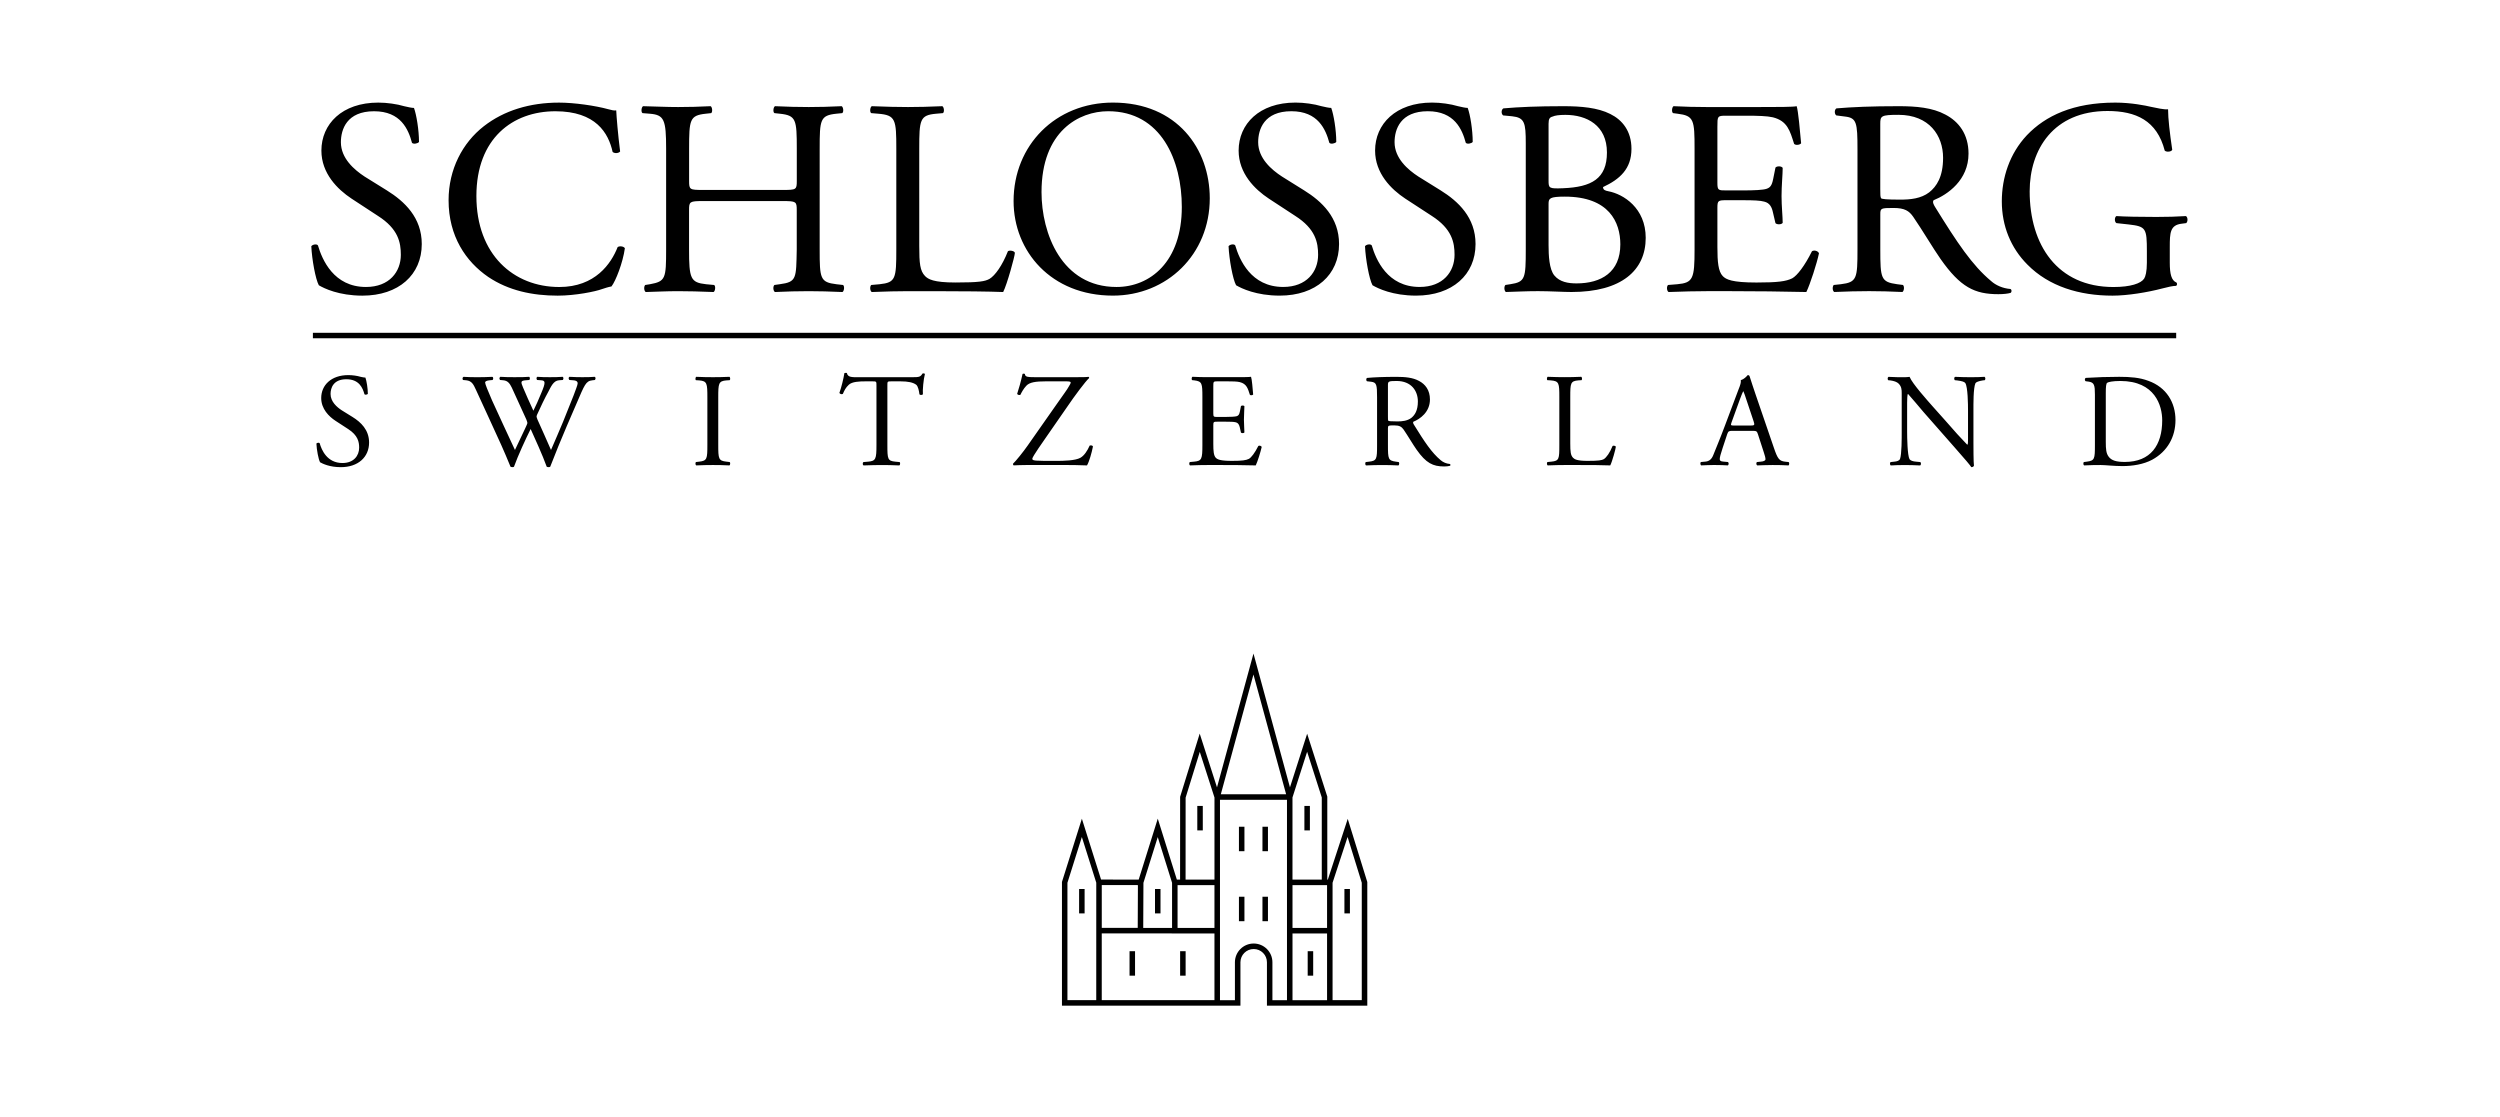 <?xml version="1.0" encoding="UTF-8"?>
<svg xmlns="http://www.w3.org/2000/svg" xmlns:xlink="http://www.w3.org/1999/xlink" version="1.1" x="0px" y="0px" viewBox="0 0 1200 536" style="enable-background:new 0 0 1200 536;" xml:space="preserve">
<style type="text/css">
	.st0{fill-rule:evenodd;clip-rule:evenodd;}
</style>
<g id="Logo">
	<g id="WE_Fashion">
	</g>
	<g id="Wrangler">
	</g>
	<g id="Soccx">
	</g>
	<g id="WE_Fashion_00000093882762385115745740000002985472986981504912_">
	</g>
	<g id="Watch__x26__See">
	</g>
	<g id="Tom_Tailor">
	</g>
	<g id="The_Gallery">
	</g>
	<g id="sOliver">
	</g>
	<g id="Skiny">
	</g>
	<g id="Skechers">
	</g>
	<g id="Schlossberg">
		<path d="M153.04,136.93c-1.6-2.92-3.33-12.46-3.61-18.75c0.69-0.91,2.69-1.19,3.19-0.36c2.01,6.79,7.53,19.93,23.04,19.93    c11.27,0,16.74-7.34,16.74-15.42c0-5.89-1.18-12.46-10.99-18.7l-12.68-8.3c-6.71-4.43-14.46-12.09-14.46-23.04    c0-12.73,9.9-23.04,27.29-23.04c4.15,0,8.98,0.68,12.45,1.73c1.73,0.41,3.65,0.83,4.7,0.83c1.18,3.19,2.41,10.67,2.41,16.33    c-0.55,0.77-2.69,1.19-3.37,0.41c-1.73-6.43-5.34-15.15-18.2-15.15c-13.1,0-15.92,8.72-15.92,14.87c0,7.76,6.43,13.23,11.36,16.47    l10.72,6.66c8.44,5.25,16.74,13,16.74,25.74c0,14.74-11.09,24.77-28.51,24.77C162.67,141.9,155.59,138.44,153.04,136.93z     M234.34,132.92c9.76,6.57,21.26,8.99,33.35,8.99c8.53,0,18.2-2,21.12-3.1c1.5-0.49,3.1-1.04,4.7-1.32    c2-2.55,5.47-11.36,6.43-18.34c-0.55-0.96-2.56-1.19-3.47-0.55c-3.1,7.89-10.72,19.16-28.01,19.16    c-21.95,0-39.79-15.56-39.79-43.66c0-27.7,17.43-40.7,37.92-40.7c19.43,0,25.46,10.45,27.47,19.53c0.91,0.82,2.92,0.68,3.6-0.23    c-1.05-8.21-1.73-16.61-1.87-19.71c-1.23,0.14-2.15-0.14-3.74-0.55c-6.3-1.74-16.47-3.19-23.72-3.19    c-13.92,0-26.37,3.74-36.13,11.36c-10.17,7.94-16.88,20.62-16.88,35.5C215.31,113.39,223.62,125.57,234.34,132.92z M311.85,54.58    c6.98,0.55,7.89,2.83,7.89,16.88v48.23c0,14.05-0.27,15.37-7.76,16.74l-2.28,0.36c-0.78,0.82-0.55,2.97,0.27,3.38    c5.2-0.13,9.77-0.41,15.52-0.41c5.25,0,9.81,0.14,17.02,0.41c0.82-0.41,1.09-2.83,0.28-3.38l-3.88-0.36    c-7.48-0.83-8.16-2.7-8.16-16.74v-18.89c0-4.01,0.27-4.29,6.7-4.29h38.28c6.43,0,6.71,0.28,6.71,4.29v18.89    c-0.28,14.05,0,15.65-8.17,16.74l-2.56,0.36c-0.82,0.82-0.55,2.97,0.28,3.38c5.88-0.27,10.72-0.41,16.19-0.41    c5.25,0,9.77,0.14,16.2,0.41c0.82-0.41,1.1-2.83,0.28-3.38l-3.19-0.36c-7.8-0.95-8.03-2.7-8.03-16.74V71.46    c0-14.05,0.23-16.06,8.03-16.88l2.79-0.28c0.82-0.5,0.55-2.92-0.27-3.33c-6.02,0.28-10.54,0.41-15.79,0.41    c-5.47,0-10.04-0.13-16.19-0.41c-0.82,0.41-1.1,2.83-0.28,3.33l2.56,0.28c7.89,0.82,8.17,2.83,8.17,16.88v15.42    c0,4.15-0.28,4.29-6.71,4.29h-38.28c-6.43,0-6.7-0.14-6.7-4.29V71.46c0-14.05,0.27-16.06,8.03-16.88l2.56-0.28    c0.77-0.5,0.55-2.92-0.27-3.33c-5.75,0.28-10.31,0.41-15.56,0.41c-5.75,0-10.32-0.27-16.84-0.41c-0.82,0.41-1.1,2.83-0.28,3.33    L311.85,54.58z M422.21,136.43l-4.02,0.36c-0.82,0.82-0.55,2.97,0.27,3.38c7.49-0.27,11.77-0.41,17.39-0.41h12.32    c13.83,0,26.51,0.14,33.35,0.41c1.86-3.6,5.61-17.29,5.61-18.75c0-0.96-2.51-1.46-3.33-0.83c-2.69,6.85-6.16,11.68-8.85,13.28    c-2.14,1.18-4.93,1.73-16.33,1.73c-10.59,0-13.1-1.6-14.6-3.1c-2.42-2.51-2.78-6.02-2.78-14.42V71.46    c0-14.05,0.28-16.19,8.17-16.88l3.19-0.28c0.82-0.5,0.54-2.92-0.28-3.33c-6.71,0.28-11.22,0.41-16.47,0.41    c-5.34,0-9.9-0.13-17.39-0.41c-0.82,0.41-1.09,2.83-0.27,3.33l3.33,0.28c8.44,0.68,8.71,2.83,8.71,16.88v48.23    C430.23,133.74,429.96,135.61,422.21,136.43z M486.52,96.51c0-26.78,20.12-47.27,47.68-47.27c30.93,0,46.49,22.36,46.49,45.94    c0,27.01-20.62,46.72-46.49,46.72C504.5,141.9,486.52,120.6,486.52,96.51z M499.93,92.22c0,19.8,9.63,45.53,36,45.53    c16.1,0,31.34-12.04,31.34-38.41c0-22.13-9.76-45.95-35.36-45.95C518,53.39,499.93,62.89,499.93,92.22z M614.24,141.9    c17.43,0,28.51-10.03,28.51-24.77c0-12.73-8.3-20.49-16.75-25.74l-10.67-6.66c-4.97-3.24-11.41-8.71-11.41-16.47    c0-6.16,2.83-14.87,15.92-14.87c12.87,0,16.47,8.72,18.24,15.15c0.65,0.78,2.78,0.36,3.33-0.41c0-5.65-1.23-13.14-2.42-16.33    c-1.04,0-2.96-0.42-4.7-0.83c-3.47-1.05-8.31-1.73-12.46-1.73c-17.38,0-27.29,10.31-27.29,23.04c0,10.95,7.76,18.61,14.47,23.04    l12.68,8.3c9.81,6.25,11,12.82,11,18.7c0,8.08-5.47,15.42-16.74,15.42c-15.52,0-21.03-13.14-23.04-19.93    c-0.51-0.83-2.51-0.55-3.2,0.36c0.28,6.29,2.01,15.83,3.61,18.75C595.89,138.44,603.01,141.9,614.24,141.9z M679.7,141.9    c17.43,0,28.56-10.03,28.56-24.77c0-12.73-8.3-20.49-16.74-25.74l-10.72-6.66c-4.97-3.24-11.41-8.71-11.41-16.47    c0-6.16,2.83-14.87,15.97-14.87c12.82,0,16.47,8.72,18.21,15.15c0.63,0.78,2.78,0.36,3.33-0.41c0-5.65-1.19-13.14-2.41-16.33    c-1.05,0-2.92-0.42-4.66-0.83c-3.52-1.05-8.3-1.73-12.46-1.73c-17.43,0-27.33,10.31-27.33,23.04c0,10.95,7.75,18.61,14.46,23.04    l12.73,8.3c9.76,6.25,10.95,12.82,10.95,18.7c0,8.08-5.48,15.42-16.75,15.42c-15.51,0-20.98-13.14-22.99-19.93    c-0.55-0.83-2.56-0.55-3.24,0.36c0.27,6.29,2.01,15.83,3.6,18.75C661.37,138.44,668.48,141.9,679.7,141.9z M721.5,55.4    c-1.04-0.82-0.91-2.83,0.14-3.38c7.25-0.64,16.34-1.05,28.79-1.05c8.44,0,16.47,0.68,22.5,3.74c5.74,2.83,10.17,8.17,10.17,16.74    c0,9.63-5.61,14.6-13.64,18.34c0,1.37,1.05,1.73,2.55,2.01c7.21,1.36,17.93,8.03,17.93,22.36c0,15.56-11.55,26-35.63,26    c-3.88,0-10.45-0.41-16.06-0.41c-5.89,0-10.45,0.28-15.42,0.41c-0.77-0.41-1.04-2.55-0.22-3.38l2.37-0.36    c7.11-1.1,7.39-2.7,7.39-16.74V68.77c0-9.9-0.55-12.31-6.57-12.96L721.5,55.4z M743.31,86.61c0,3.74,0.14,4.02,6.98,3.74    c13.64-0.55,21.04-4.56,21.04-17.15c0-13.09-9.76-18.06-19.94-18.06c-2.97,0-4.97,0.27-6.16,0.82c-1.37,0.37-1.92,1.05-1.92,3.47    V86.61z M743.31,117.68c0,4.79,0.28,11.64,2.83,14.6c2.56,3.06,6.57,3.75,10.58,3.75c11.91,0,21.04-5.39,21.04-18.75    c0-10.58-5.39-22.9-26.65-22.9c-7.25,0-7.8,0.82-7.8,3.47V117.68z M800.93,140.17c7.89-0.27,12.46-0.41,18.2-0.41h12.05    c11.91,0,23.82,0.14,35.86,0.41c1.78-3.6,5.11-13.91,6.07-18.61c-0.55-1.23-2.41-1.6-3.37-0.96c-3.47,6.99-7.08,11.68-9.49,13    c-2.97,1.46-6.84,2.01-17.15,2.01c-11.77,0-14.6-1.45-16.19-3.1c-2.15-2.24-2.56-6.8-2.56-13.91V99.71c0-3.47,0.41-3.61,4.42-3.61    h7.76c5.24,0,8.43,0.14,10.3,0.68c2.69,0.64,3.65,2.7,4.16,5.07l1.23,5.25c0.64,0.77,2.92,0.77,3.47-0.14    c0-2.96-0.55-8.03-0.55-12.86c0-5.07,0.55-10.32,0.55-13.51c-0.55-0.96-2.83-0.96-3.47-0.14l-1.1,5.48    c-0.64,3.33-1.59,4.15-3.19,4.7c-1.6,0.55-5.74,0.77-11.4,0.77h-7.76c-4.02,0-4.42,0-4.42-3.74V60.88c0-5.07,0-5.34,4.01-5.34    h9.67c5.89,0,10.17,0.13,12.96,0.77c6.98,1.78,8.17,6.43,10.18,12.73c0.68,0.82,2.83,0.55,3.37-0.28    c-0.54-5.88-1.37-15.51-2.14-17.79c-1.59,0.41-9.53,0.41-18.07,0.41h-25.19c-5.51,0-10.03-0.13-15.83-0.41    c-0.78,0.41-1.05,2.83-0.23,3.33l2.1,0.28c7.94,0.96,8.21,2.96,8.21,16.88v48.23c0,14.05-0.68,16.06-8.3,16.74l-4.43,0.36    C799.83,137.62,800.1,139.76,800.93,140.17z M880.18,136.79l3.38-0.36c7.76-0.95,8.03-2.7,8.03-16.74V71.6    c0-12.73-0.41-15.01-5.93-15.65l-4.24-0.55c-0.96-0.68-0.96-2.83,0.09-3.38c7.53-0.64,16.75-1.05,29.89-1.05    c8.3,0,16.19,0.68,22.36,4.02c6.43,3.33,11.13,9.4,11.13,18.75c0,12.73-10.04,19.66-16.74,22.36c-0.69,0.82,0,2.14,0.68,3.24    c10.67,17.24,17.79,27.96,26.92,35.58c2.23,2.01,5.61,3.51,9.21,3.79c0.68,0.23,0.82,1.32,0.14,1.87    c-1.19,0.36-3.33,0.63-5.88,0.63c-11.41,0-18.21-3.33-27.74-16.88c-3.47-4.93-8.94-14.19-13.1-20.21    c-2.01-2.92-4.15-4.29-9.53-4.29c-6.02,0-6.3,0.14-6.3,2.96v16.89c0,14.05,0.28,15.65,8.03,16.74l2.83,0.36    c0.82,0.68,0.55,2.97-0.28,3.38c-6.02-0.27-10.58-0.41-15.92-0.41c-5.61,0-10.45,0.14-16.74,0.41    C879.63,139.76,879.4,137.75,880.18,136.79z M902.53,90.76c0,2.42,0,3.88,0.41,4.42c0.41,0.37,2.42,0.64,9.26,0.64    c4.79,0,9.9-0.5,13.78-3.47c3.6-2.83,6.7-7.48,6.7-16.61c0-10.59-6.57-20.62-21.44-20.62c-8.31,0-8.71,0.54-8.71,4.29V90.76z     M1049.25,103.72c-4.43,0.28-8.99,0.41-14.19,0.41c-7.89,0-15.28-0.14-19.16-0.41c-0.96,0.41-1.04,2.83,0,3.38l5.88,0.64    c8.31,0.96,8.72,1.78,8.72,13v5.39c0,4.29-0.68,6.66-1.32,7.62c-1.5,2.28-6.43,4.02-14.74,4.02c-26.92,0-40.2-20.21-40.2-45.94    c0-20.07,11.41-38.55,37.37-38.55c13.64,0,23.73,4.56,27.46,19.02c0.78,0.78,3.19,0.64,3.6-0.41c-1.18-8.03-2-15.02-2-19.44    c-1.6,0.27-5.75-0.64-8.31-1.19c-2.28-0.55-9.35-2.01-17.02-2.01c-20.21,0-33.49,6.3-42.43,15.65    c-8.31,8.85-12.04,20.35-12.04,31.76c0,11.77,4.29,22.35,12.32,30.38c10.31,10.44,24.91,14.87,40.83,14.87    c7.21,0,16.88-1.6,23.96-3.47c2.56-0.68,4.97-1.23,6.57-1.23c0.55-0.41,0.55-1.19,0.14-1.6c-2.42-0.95-3.2-4.15-3.2-9.49v-7.53    c0-6.8,0.14-10.59,5.75-11.22l2.14-0.28C1050.29,106.27,1050.16,104.26,1049.25,103.72z M150.19,162.37h894.38v-2.64H150.19    V162.37z M169.21,200.15l-5.13-3.18c-2.36-1.53-5.41-4.16-5.41-7.86c0-2.91,1.34-7.07,7.58-7.07c6.15,0,7.86,4.16,8.69,7.21    c0.32,0.37,1.34,0.18,1.62-0.19c0-2.68-0.6-6.24-1.16-7.81c-0.51,0-1.43-0.19-2.27-0.37c-1.66-0.51-3.93-0.83-5.92-0.83    c-8.32,0-13.03,4.9-13.03,11c0,5.23,3.7,8.88,6.89,10.96l6.1,3.97c4.62,3.01,5.22,6.11,5.22,8.92c0,3.84-2.63,7.35-8,7.35    c-7.39,0-10.03-6.24-10.95-9.52c-0.28-0.38-1.25-0.23-1.57,0.18c0.14,3.01,0.97,7.54,1.76,8.97c1.2,0.69,4.58,2.36,9.94,2.36    c8.32,0,13.59-4.81,13.59-11.84C177.15,206.34,173.23,202.65,169.21,200.15z M285.46,180.87c-1.66,0.14-3.51,0.18-5.96,0.18    c-1.99,0-3.7-0.04-6.15-0.18c-0.51,0.28-0.55,0.97-0.05,1.52l1.85,0.14c1.34,0.05,2.13,0.55,2.13,1.48c0,0.74-1.11,3.51-1.94,5.77    c-0.42,1.16-3.88,9.66-5.08,12.71c-1.94,4.54-3.79,9.02-5.78,13.5c-2.08-4.85-4.3-9.66-6.47-14.56c-0.32-0.79-0.46-1.3-0.46-1.53    c0-0.28,0.23-0.92,0.56-1.52c0.97-2.26,3.65-7.81,4.99-10.16c1.39-2.64,2.54-5.5,5.22-5.69l1.85-0.14    c0.42-0.51,0.32-1.34-0.09-1.52c-1.48,0.14-4.02,0.18-6.15,0.18c-2.36,0-4.3-0.04-6.01-0.18c-0.42,0.18-0.56,0.88-0.14,1.52    l1.94,0.14c2.03,0.14,2.36,0.83,0.05,6.24c-1.39,3.47-2.54,5.87-3.75,8.37c-1.8-3.93-3.65-7.95-4.94-11.09    c-1.25-2.87-1.11-3.33,1.34-3.52l1.66-0.14c0.42-0.51,0.32-1.34-0.09-1.52c-1.48,0.14-3.84,0.18-7.03,0.18    c-2.54,0-4.94-0.04-6.79-0.18c-0.51,0.28-0.6,1.02-0.14,1.52l1.52,0.14c2.17,0.18,3.14,1.53,4.11,3.52    c2.35,5.08,4.71,10.21,6.98,15.3c0.28,0.78,0.51,1.34,0.51,1.66c0,0.32-0.51,1.43-1.07,2.63c-1.71,3.56-3.37,7.16-4.9,10.35    c-3.65-7.86-7.39-15.86-11-23.8c-1.98-4.58-3.32-7.81-3.32-8.59c0-0.56,0.79-0.93,2.12-1.06l1.48-0.14    c0.37-0.41,0.42-1.34-0.14-1.52c-2.22,0.14-5.5,0.18-7.26,0.18c-1.99,0-4.85-0.04-6.61-0.18c-0.51,0.28-0.56,1.16-0.19,1.52    l1.53,0.14c2.68,0.28,3.47,1.98,4.67,4.58c4.16,8.87,8.09,17.75,12.2,26.62c0.83,1.84,3.33,7.62,4.39,10.3    c0.32,0.14,0.65,0.19,0.97,0.19c0.32,0,0.51-0.05,0.69-0.19c1.9-5.31,5.68-13.49,8-18.12c1.99,4.44,5.68,12.44,7.72,18.12    c0.28,0.14,0.6,0.19,0.93,0.19c0.32,0,0.56-0.05,0.74-0.19c2.63-6.84,5.22-13.08,7.99-19.6l4.67-10.81    c3.83-8.87,4.39-10.76,7.58-11.09l1.2-0.14C286.01,181.89,285.96,181.06,285.46,180.87z M348.69,182.59l1.57-0.1    c0.37-0.27,0.28-1.43-0.14-1.62c-3.19,0.14-5.36,0.18-7.9,0.18c-2.68,0-4.85-0.04-8.04-0.18c-0.37,0.18-0.51,1.35-0.14,1.62    l1.62,0.1c3.74,0.32,3.88,1.43,3.88,8.18v22.74c0,6.75-0.14,7.66-3.88,8.08l-1.62,0.19c-0.37,0.42-0.23,1.43,0.14,1.62    c3.19-0.14,5.36-0.19,8.04-0.19c2.54,0,4.71,0.04,7.9,0.19c0.42-0.19,0.51-1.34,0.14-1.62l-1.57-0.19    c-3.79-0.42-3.93-1.33-3.93-8.08v-22.74C344.76,184.02,344.9,182.91,348.69,182.59z M442.79,179.31    c-0.97,1.61-1.52,1.75-4.99,1.75h-25.84c-2.96,0-5.04,0.09-5.45-1.98c-0.19-0.19-1.02-0.09-1.2,0c-0.41,2.59-1.38,6.66-2.4,9.52    c0.23,0.51,1.15,0.83,1.67,0.46c0.69-1.62,1.34-3,2.86-4.39c1.57-1.48,5.08-1.62,7.86-1.62h3.51c1.89,0,1.89,0.05,1.89,2.03v28.57    c0,6.7-0.32,7.62-3.97,7.95l-2.26,0.19c-0.51,0.33-0.42,1.43,0,1.62c4.07-0.14,6.29-0.19,8.87-0.19c2.54,0,4.71,0.04,8.37,0.19    c0.37-0.19,0.51-1.34,0.09-1.62l-2.03-0.19c-3.7-0.37-3.83-1.24-3.83-7.95v-28.43c0-2.13-0.05-2.17,1.85-2.17h4.53    c3.51,0,5.97,0.51,7.44,1.62c0.92,0.69,1.39,3.05,1.57,4.62c0.32,0.41,1.43,0.41,1.66-0.09c-0.19-1.94,0.28-7.11,0.97-9.7    C443.81,179.21,443.11,179.17,442.79,179.31z M521.75,223.4c1.01-1.62,2.31-6.15,2.86-9.06c-0.18-0.6-1.02-0.65-1.57-0.46    c-1.11,2.5-2.63,4.85-4.48,5.87c-2.45,1.34-7.72,1.48-11.83,1.48c-4.44,0-7.76,0-9.43-0.14c-1.16-0.14-1.81-0.23-1.81-0.88    c0-0.97,5.64-8.87,6.33-9.89l10.54-15.2c3.24-4.8,8.74-12.21,10.45-13.68c0-0.23-0.09-0.52-0.37-0.56    c-0.69,0.14-2.73,0.18-7.35,0.18h-16.82c-5.18,0-6.15-0.04-6.34-1.57c-0.32-0.18-0.83-0.18-1.11,0c-0.74,3.51-1.85,7.34-2.59,9.56    c0.23,0.51,1.02,0.7,1.57,0.46c0.51-1.11,1.48-2.91,2.82-4.34c1.53-1.66,4.39-2.13,9.52-2.13h9.52c1.66,0,2.27,0.18,2.27,0.51    c0,0.46-0.28,0.97-0.74,1.7c-1.02,1.94-2.96,4.34-6.2,9.06l-13.77,19.64c-1.99,2.87-5.64,7.4-6.98,8.64    c0,0.32,0.05,0.64,0.33,0.79c1.48-0.05,3.74-0.19,7.16-0.19h16.4C514.58,223.21,518.23,223.25,521.75,223.4z M573.18,221.59    l-2.08,0.19c-0.41,0.42-0.28,1.43,0.09,1.62c3.79-0.14,5.96-0.19,8.69-0.19h5.77c5.69,0,11.33,0.04,17.11,0.19    c0.83-1.71,2.39-6.66,2.86-8.88c-0.28-0.55-1.16-0.78-1.62-0.46c-1.66,3.32-3.37,5.54-4.52,6.19c-1.39,0.69-3.24,0.97-8.13,0.97    c-5.64,0-6.98-0.69-7.76-1.48c-1.02-1.06-1.2-3.23-1.2-6.61v-9.01c0-1.66,0.19-1.71,2.13-1.71h3.7c2.5,0,4.02,0.05,4.9,0.28    c1.29,0.33,1.71,1.29,1.99,2.45l0.55,2.5c0.32,0.37,1.43,0.37,1.66-0.1c0-1.39-0.23-3.79-0.23-6.1c0-2.45,0.23-4.95,0.23-6.47    c-0.23-0.42-1.34-0.42-1.66-0.05l-0.51,2.63c-0.32,1.57-0.74,1.94-1.52,2.22c-0.74,0.23-2.73,0.36-5.41,0.36h-3.7    c-1.94,0-2.13,0-2.13-1.75v-12.8c0-2.4,0-2.54,1.94-2.54h4.57c2.82,0,4.86,0.05,6.2,0.37c3.33,0.83,3.88,3.1,4.85,6.1    c0.32,0.37,1.34,0.23,1.57-0.14c-0.23-2.81-0.6-7.39-1.02-8.51c-0.73,0.18-4.53,0.18-8.6,0.18h-12.01c-2.59,0-4.76-0.04-7.54-0.18    c-0.36,0.18-0.51,1.35-0.09,1.62l1.01,0.1c3.74,0.46,3.88,1.43,3.88,8.04v23.02C577.15,220.35,576.83,221.27,573.18,221.59z     M696.02,223.58c-0.61,0.19-1.62,0.32-2.83,0.32c-5.4,0-8.68-1.61-13.21-8.03c-1.67-2.35-4.25-6.75-6.24-9.66    c-0.98-1.38-1.99-2.03-4.52-2.03c-2.87,0-3.01,0.09-3.01,1.43v8.04c0,6.7,0.14,7.44,3.84,7.95l1.35,0.19    c0.36,0.33,0.23,1.43-0.14,1.62c-2.87-0.14-5.04-0.19-7.59-0.19c-2.67,0-4.98,0.04-7.99,0.19c-0.37-0.19-0.51-1.15-0.14-1.62    l1.61-0.19c3.7-0.42,3.84-1.24,3.84-7.95v-22.92c0-6.06-0.23-7.16-2.82-7.49l-2.03-0.23c-0.46-0.32-0.46-1.33,0.05-1.61    c3.56-0.33,7.99-0.51,14.23-0.51c3.97,0,7.72,0.33,10.67,1.94c3.05,1.58,5.28,4.44,5.28,8.92c0,6.06-4.76,9.39-7.96,10.68    c-0.31,0.37,0,1.02,0.33,1.52c5.09,8.23,8.45,13.31,12.8,16.96c1.12,0.97,2.69,1.66,4.39,1.8    C696.24,222.84,696.34,223.35,696.02,223.58z M680.58,192.71c0-5.08-3.14-9.84-10.21-9.84c-3.98,0-4.16,0.23-4.16,2.03v14.93    c0,1.16,0,1.85,0.18,2.13c0.19,0.18,1.15,0.32,4.39,0.32c2.32,0,4.72-0.27,6.62-1.66C679.1,199.27,680.58,197.06,680.58,192.71z     M774.04,214.06c-1.3,3.27-2.96,5.54-4.21,6.33c-1.02,0.55-2.36,0.83-7.82,0.83c-5.04,0-6.24-0.78-6.93-1.48    c-1.16-1.2-1.35-2.86-1.35-6.89v-22.23c0-6.7,0.1-7.72,3.88-8.04l1.54-0.1c0.36-0.27,0.27-1.43-0.14-1.62    c-3.19,0.14-5.36,0.18-7.87,0.18c-2.53,0-4.71-0.04-8.27-0.18c-0.36,0.18-0.5,1.35-0.13,1.62l1.62,0.1    c4.02,0.32,4.12,1.34,4.12,8.04v23.02c0,6.7-0.09,7.58-3.8,7.95l-1.93,0.19c-0.37,0.42-0.23,1.43,0.13,1.62    c3.57-0.14,5.6-0.19,8.27-0.19h5.92c6.57,0,12.62,0.04,15.85,0.19c0.92-1.71,2.68-8.23,2.68-8.92    C775.6,214.02,774.4,213.74,774.04,214.06z M858.52,221.78c0.47,0.33,0.32,1.34,0,1.62c-2.59-0.14-4.84-0.19-7.71-0.19    c-3.05,0-5.51,0.14-7.35,0.19c-0.5-0.28-0.55-1.29-0.14-1.62l1.9-0.19c1.34-0.1,2.22-0.51,2.22-1.15c0-0.7-0.32-1.85-0.83-3.38    l-2.82-8.69c-0.46-1.39-0.7-1.57-2.64-1.57h-9.61c-1.61,0-1.99,0.19-2.45,1.52l-2.22,6.7c-0.98,2.87-1.39,4.58-1.39,5.32    c0,0.74,0.33,1.15,1.85,1.24l2.09,0.19c0.46,0.33,0.46,1.34-0.09,1.62c-1.66-0.14-3.65-0.14-6.66-0.19    c-2.12,0-4.39,0.14-6.14,0.19c-0.37-0.28-0.52-1.29-0.1-1.62l2.09-0.19c1.52-0.1,2.95-0.83,3.83-3.09    c1.16-2.96,2.97-7.12,5.64-14.24l6.47-17.23c0.93-2.31,1.3-3.51,1.11-4.53c1.52-0.46,2.64-1.62,3.33-2.44    c0.37,0,0.83,0.14,0.92,0.6c0.84,2.77,1.9,5.73,2.82,8.55l8.79,25.65c1.85,5.5,2.67,6.42,5.4,6.75L858.52,221.78z M841.75,202.27    l-3.47-10.39c-0.51-1.57-1.07-3.28-1.43-4.02h-0.14c-0.19,0.33-0.84,1.84-1.53,3.74l-4.02,11.09c-0.51,1.48-0.47,1.57,1.34,1.57    h7.86C842.21,204.26,842.31,203.99,841.75,202.27z M945.99,181.06c-2.45,0-4.62-0.04-7.53-0.18c-0.51,0.18-0.6,1.21-0.14,1.62    l1.07,0.1c2.58,0.32,3.6,0.74,3.97,1.3c1.2,1.89,1.29,10.21,1.29,13.21v13.63c0,1.35,0,2.41-0.27,2.69h-0.15    c-2.94-3.05-6.18-6.56-10.48-11.56l-6.19-6.93c-2.07-2.36-9.66-10.77-10.96-14.05c-0.83,0.14-1.89,0.18-2.9,0.18    c-1.17,0-4.53,0-7.22-0.18c-0.51,0.28-0.51,1.21-0.14,1.62l1.12,0.1c1.53,0.23,3.05,0.65,3.93,1.57c1.34,1.43,1.43,2.77,1.43,4.57    v18.45c0,3.04,0.04,10.86-0.83,13.17c-0.33,0.69-1.34,1.15-2.82,1.24l-1.71,0.19c-0.42,0.42-0.32,1.3,0.09,1.62    c2.27-0.14,3.98-0.19,6.66-0.19c2.35,0,4.57,0.04,7.49,0.19c0.41-0.32,0.51-1.11,0.09-1.62l-1.98-0.19    c-1.57-0.1-2.78-0.51-3.24-1.2c-1.01-1.89-1.15-10.21-1.15-13.21v-13.92c0-1.89,0.09-3.37,0.32-4.16h0.14    c1.34,1.43,5.69,6.65,7.39,8.64l14.79,16.82c5.59,6.34,7.45,8.55,8.18,9.66c0.69,0,1.11-0.33,1.25-0.7    c-0.24-1.66-0.24-9.29-0.24-11.19V197.1c0-2.96-0.09-10.86,0.97-13.17c0.28-0.51,1.53-1.02,3.57-1.34l0.92-0.1    c0.37-0.41,0.37-1.29-0.14-1.62C950.38,181.02,948.72,181.06,945.99,181.06z M1044.23,201.63c0,8.09-3.87,15.06-11.18,19.04    c-4.16,2.22-9.38,3.05-14.28,3.05c-4.11,0-8.18-0.51-10.4-0.51c-2.68,0-4.99,0.04-8,0.19c-0.37-0.19-0.51-1.2-0.13-1.62l1.48-0.19    c3.7-0.51,3.84-1.24,3.84-7.95v-24.27c0-4.48-0.33-5.82-3.01-6.19l-1.43-0.19c-0.52-0.32-0.56-1.33,0.09-1.61    c5.4-0.33,10.58-0.51,16.04-0.51c5.36,0,9.88,0.37,14,1.94C1039.9,185.92,1044.23,193.22,1044.23,201.63z M1037.86,201.77    c0-7.02-3.42-18.9-20.1-18.9c-3.79,0-5.82,0.51-6.33,0.88c-0.51,0.41-0.65,1.99-0.65,4.85v23.57c0,3.37,0.19,5.41,1.3,6.93    c1.39,1.99,3.84,2.63,7.86,2.63C1032.31,221.73,1037.86,213.65,1037.86,201.77z M646.91,393.05l9.39,30.32v59.36h-48.17v-20.84    c0-3.51-2.85-6.36-6.36-6.36s-6.36,2.85-6.36,6.36v20.84h-85.67v-59.4l0.06-0.19l9.5-30.16l9.21,29.2l18.06,0.03l9.16-29.26    l9.16,29.26h1.55l0.02-39.74l0.06-0.19l9.34-30.15l8.3,25.81l17.51-64.23l17.51,64.22l8.25-25.75l9.67,30.19v39.84h0.26    L646.91,393.05z M526.21,423.7l-6.92-21.94l-6.92,21.97v56.35l13.83,0L526.21,423.7z M548.75,445.4l13.84,0.01v-21.67l-6.87-21.94    l-6.87,21.94L548.75,445.4z M528.85,445.38l17.26,0.01l0.09-20.54l-17.35-0.03L528.85,445.38z M582.94,448.06l-54.1-0.03l0,32.05    l54.1,0V448.06z M582.94,424.85h-17.71v20.55l17.71,0.01V424.85z M582.94,382.78l-7.04-21.88l-6.8,21.97l-0.02,39.34h13.87V382.78    z M585.99,381.26h31.35l-15.68-57.5L585.99,381.26z M617.76,383.9h-32.17v96.19l7.17,0v-18.2c0-4.96,4.04-9,9-9s9,4.04,9,9v18.2    h6.99V383.9z M620.4,422.21h14.05v-39.43l-7.03-21.94l-7.03,21.94V422.21z M636.99,448.06H620.4v32.03h16.59V448.06z     M636.99,424.85H620.4v20.56h16.59V424.85z M653.66,423.76l-6.82-22.02l-7.21,21.99v56.34h14.02V423.76z M517.97,438.44h2.64    v-11.73h-2.64V438.44z M554.4,438.44h2.64v-11.73h-2.64V438.44z M645.32,438.44h2.64v-11.73h-2.64V438.44z M626.11,398.59h2.64    v-11.74h-2.64V398.59z M574.7,398.59h2.64v-11.74h-2.64V398.59z M544.82,456.58h-2.64v11.74h2.64V456.58z M630.33,456.58h-2.64    v11.74h2.64V456.58z M569.1,456.58h-2.64v11.74h2.64V456.58z M597.33,430.44h-2.64v11.74h2.64V430.44z M608.62,430.43h-2.64v11.73    h2.64V430.43z M608.62,396.83h-2.64v11.74h2.64V396.83z M597.33,396.83h-2.64v11.74h2.64V396.83z"></path>
	</g>
	<g id="Schiesser">
	</g>
	<g id="Salomon">
	</g>
	<g id="Saint_Tropez_00000057854897959057618340000010592499611082823866_">
	</g>
	<g id="Rukka">
	</g>
	<g id="Roy_Robson">
	</g>
	<g id="Replay">
	</g>
	<g id="Puma">
	</g>
	<g id="PME_Legend">
	</g>
	<g id="Pierre_Cardin">
	</g>
	<g id="Only">
	</g>
	<g id="Olymp">
	</g>
	<g id="Okaidi">
	</g>
	<g id="Odlo">
	</g>
	<g id="Obaibi">
	</g>
	<g id="NY_Lab">
	</g>
	<g id="Nike">
	</g>
	<g id="MxM">
	</g>
	<g id="Modeva">
	</g>
	<g id="Liu_Jo">
	</g>
	<g id="Liebeskind">
	</g>
	<g id="Lee">
	</g>
	<g id="Lacoste">
	</g>
	<g id="Kuhn_Rikon">
	</g>
	<g id="Kitchen__x26__more">
	</g>
	<g id="Jack_Wolfskin">
	</g>
	<g id="Jack__x26__Jones">
	</g>
	<g id="Guess">
	</g>
	<g id="Grano">
	</g>
	<g id="Free_Shop">
	</g>
	<g id="Ecco">
	</g>
	<g id="Diesel">
	</g>
	<g id="Companys">
	</g>
	<g id="Comma">
	</g>
	<g id="Camp_David">
	</g>
	<g id="Calida">
	</g>
	<g id="Boxeur">
	</g>
	<g id="Boss">
	</g>
	<g id="Bogner">
	</g>
	<g id="Blackout">
	</g>
	<g id="Beldona">
	</g>
	<g id="Bally">
	</g>
	<g id="Baldessarini">
	</g>
</g>
<g id="Hilfslinien">
</g>
</svg>
